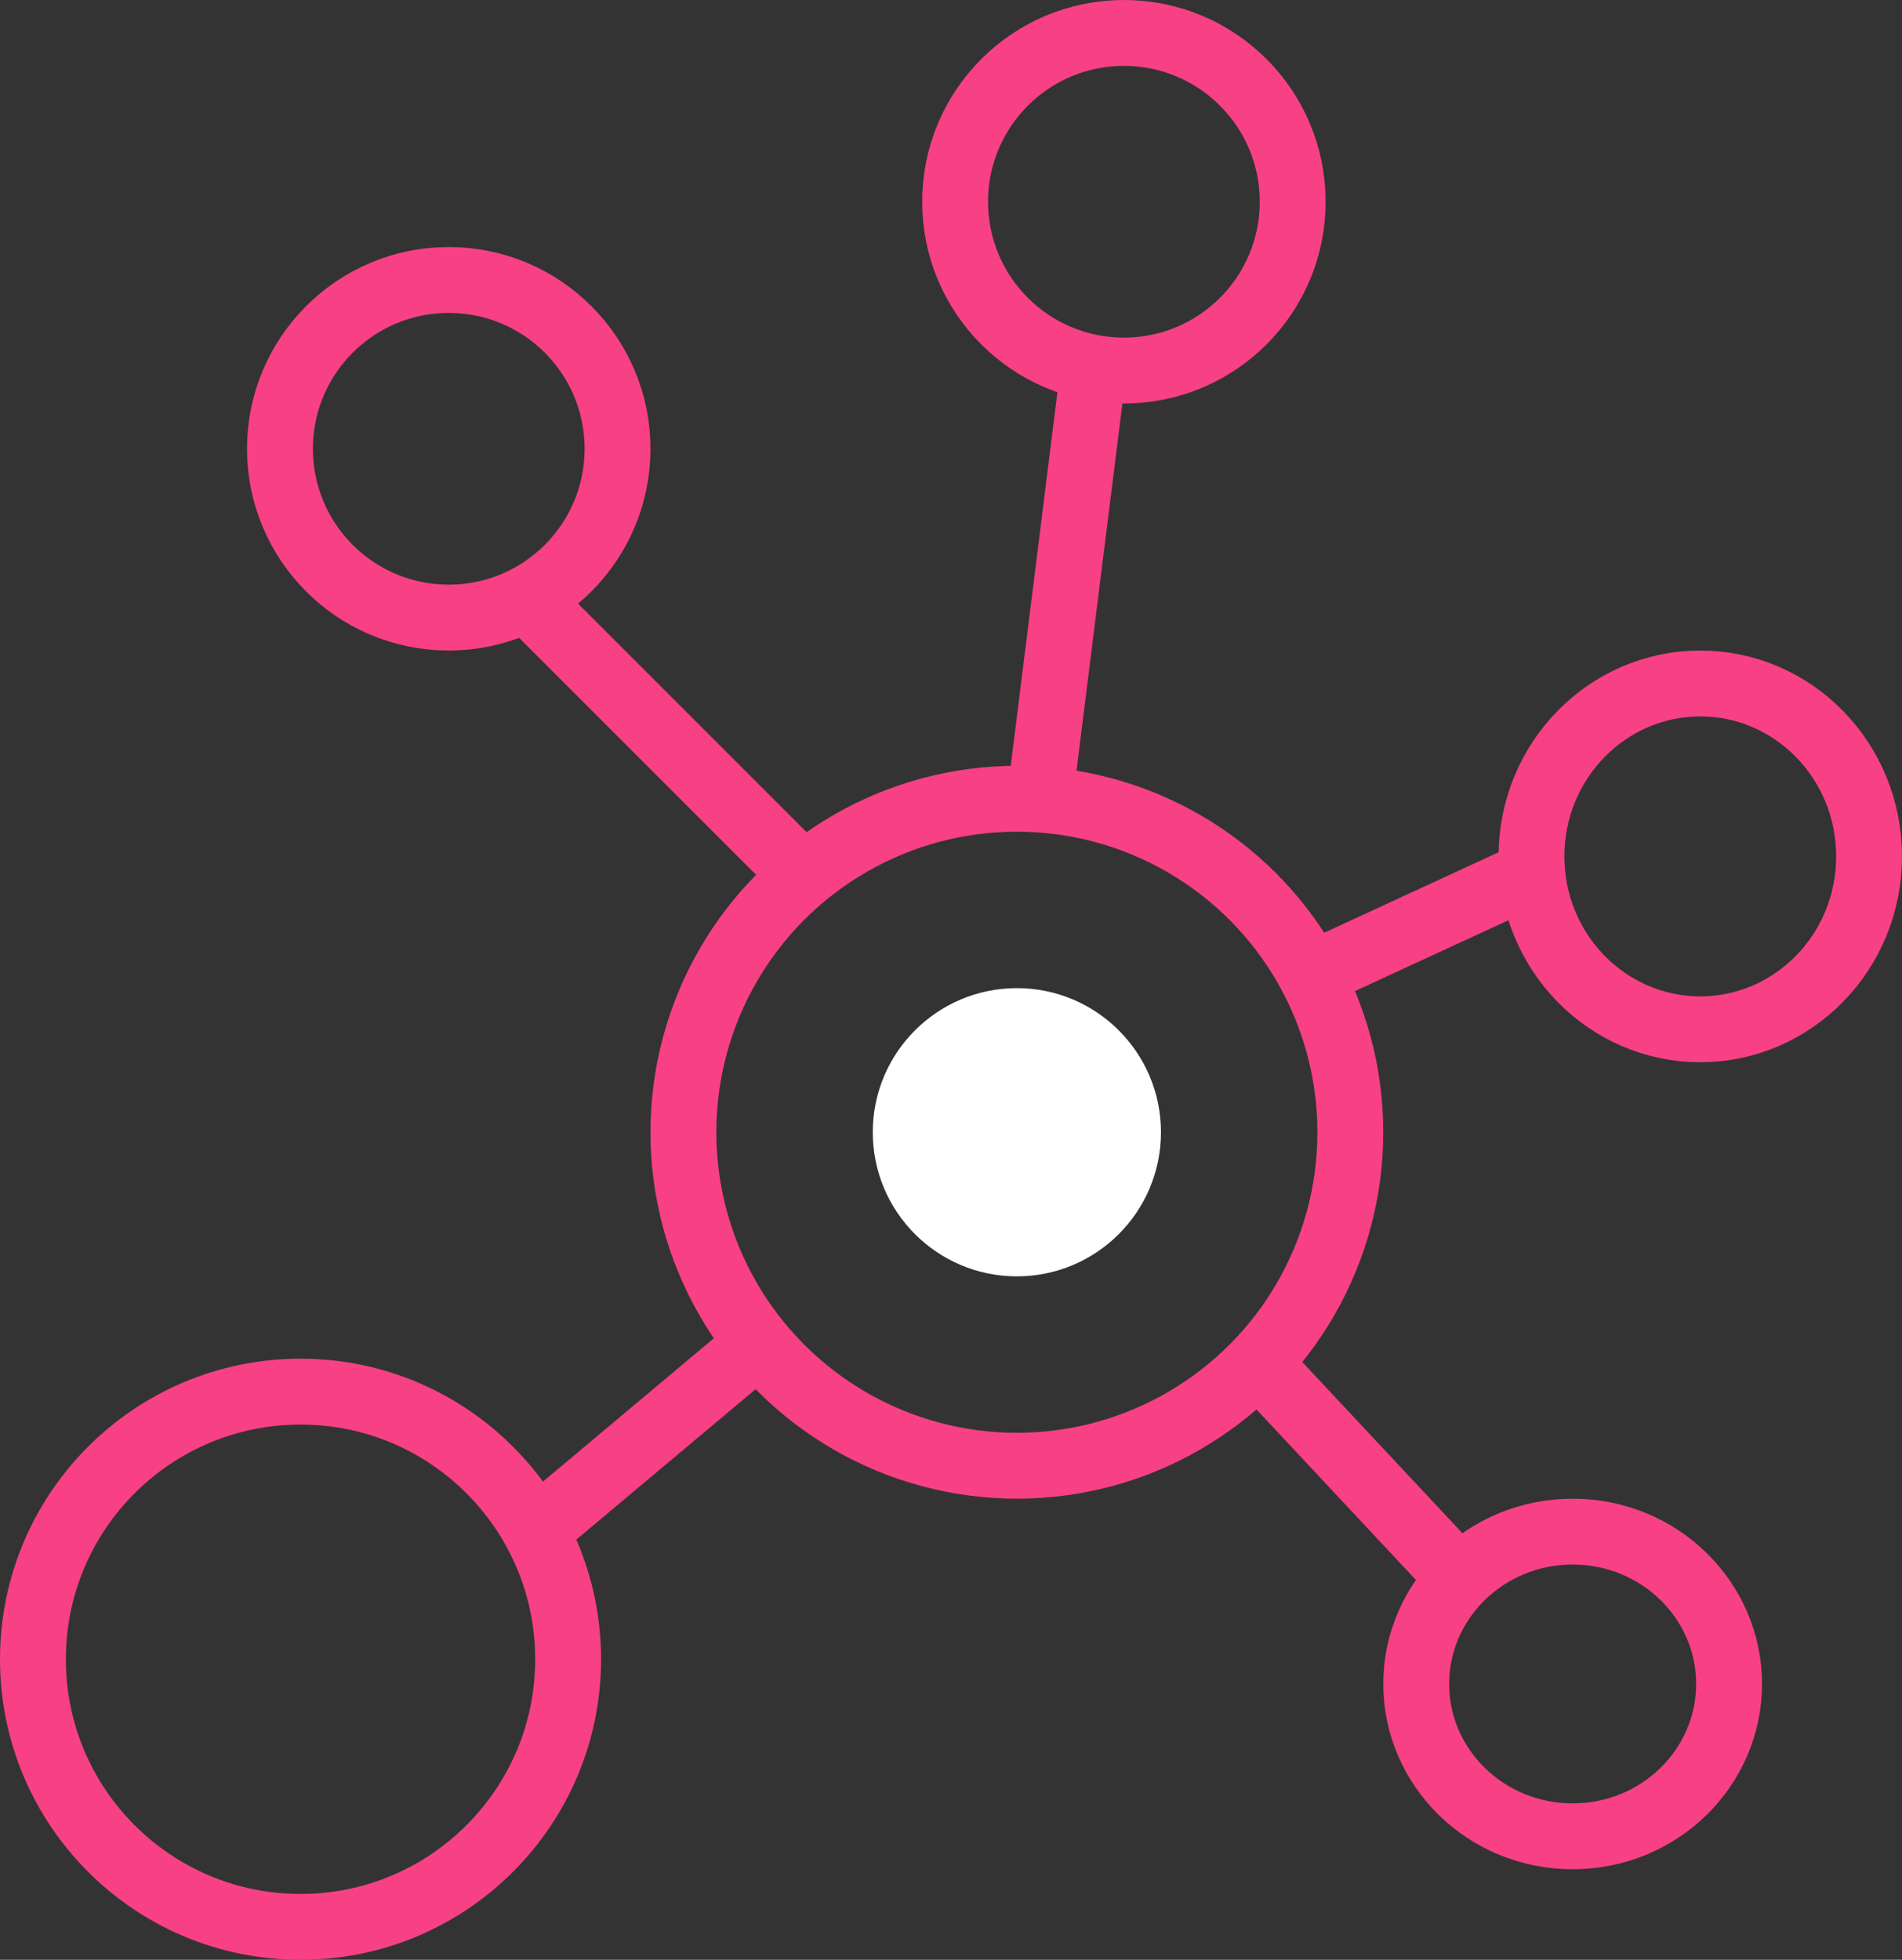 <svg xmlns="http://www.w3.org/2000/svg" width="231" height="238" viewBox="0 0 231 238" fill="none"><rect x="0" y="0" width="231" height="238" fill="#333333" stroke="none"/><circle cx="123.5" cy="137.5" r="40.5" stroke="#F84085" stroke-width="8"></circle><circle cx="123.5" cy="137.5" r="17.5" fill="white"></circle><circle cx="36.5" cy="201.5" r="32.5" stroke="#F84085" stroke-width="8"></circle><path d="M191 186C201.577 186 210 194.365 210 204.5C210 214.635 201.577 223 191 223C180.423 223 172 214.635 172 204.5C172 194.365 180.423 186 191 186Z" stroke="#F84085" stroke-width="8"></path><circle cx="54.5" cy="54.5" r="20.5" stroke="#F84085" stroke-width="8"></circle><path d="M206.5 83C217.746 83 227 92.326 227 104C227 115.675 217.746 125 206.5 125C195.254 125 186 115.675 186 104C186 92.326 195.254 83 206.5 83Z" stroke="#F84085" stroke-width="8"></path><circle cx="136.5" cy="24.5" r="20.5" stroke="#F84085" stroke-width="8"></circle><line x1="97.612" y1="106.368" x2="65.212" y2="73.968" stroke="#F84085" stroke-width="8"></line><line x1="126.441" y1="95.754" x2="132.921" y2="43.914" stroke="#F84085" stroke-width="8"></line><line x1="159.324" y1="118.368" x2="185.324" y2="106.368" stroke="#F84085" stroke-width="8"></line><line x1="154.391" y1="167.227" x2="177.881" y2="192.337" stroke="#F84085" stroke-width="8"></line><line x1="90.05" y1="164.925" x2="64.941" y2="185.985" stroke="#F84085" stroke-width="8"></line></svg>